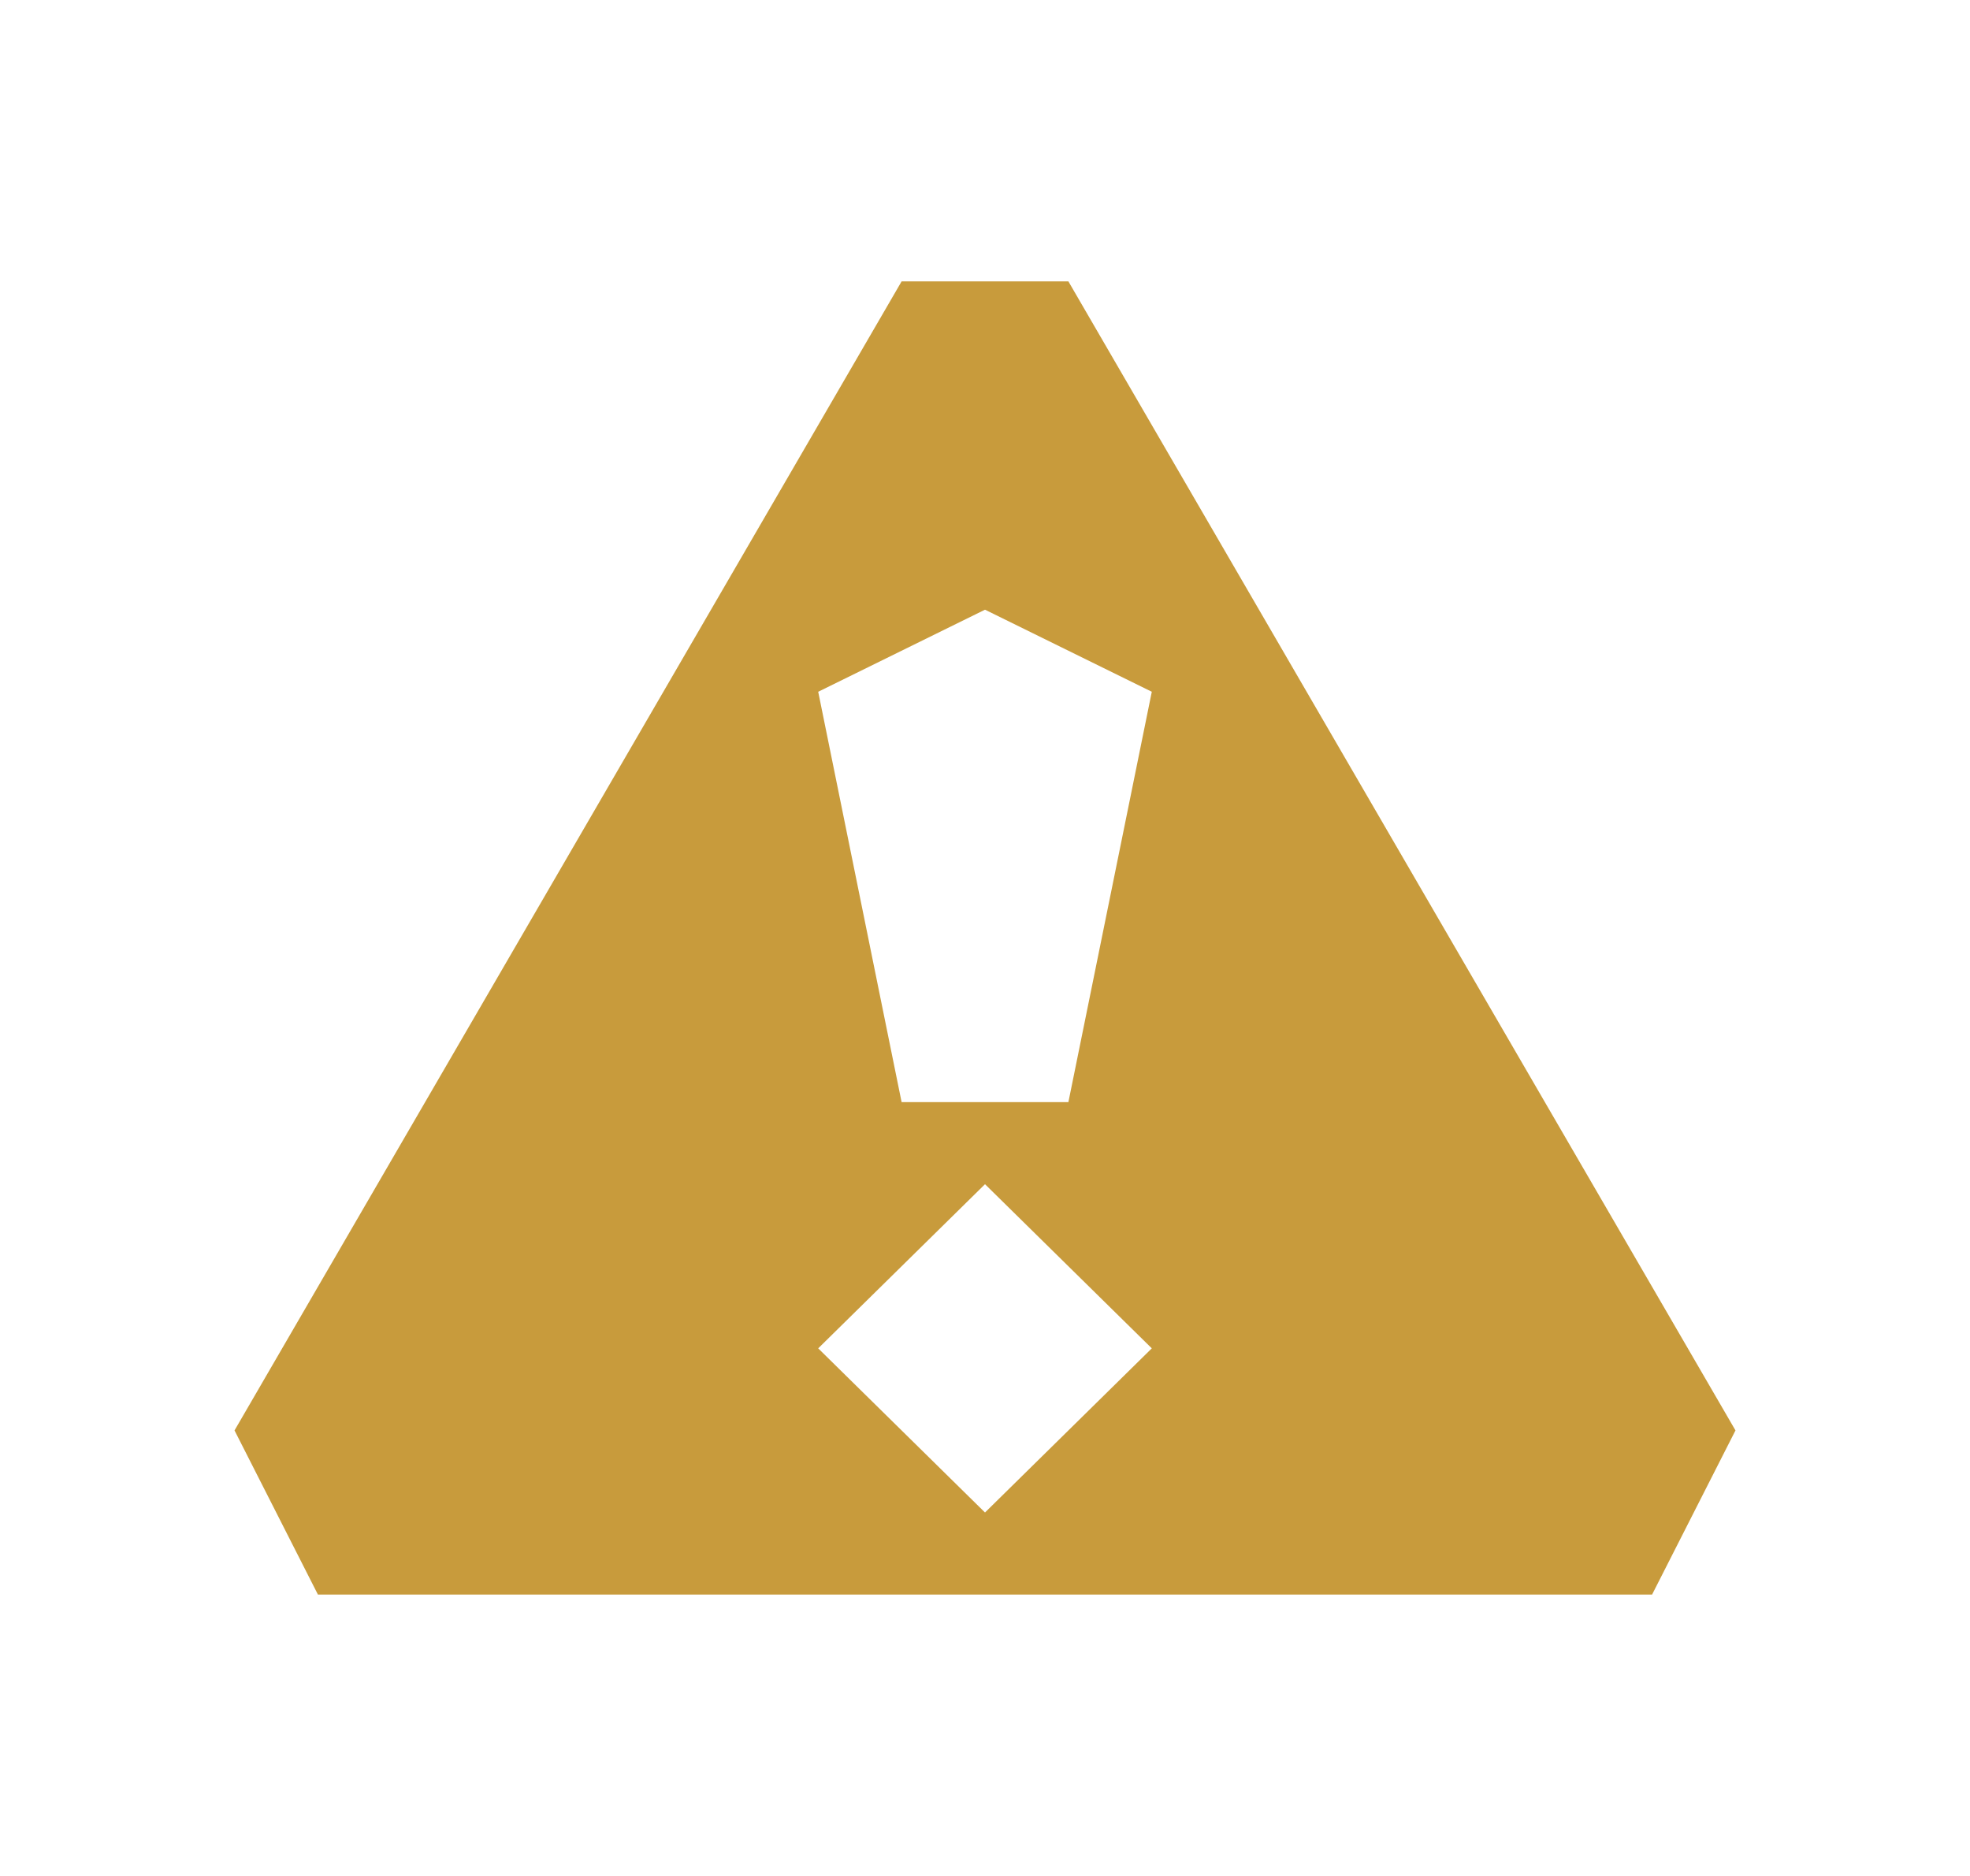 <svg width="21" height="20" viewBox="0 0 21 20" fill="none" xmlns="http://www.w3.org/2000/svg">
<path fill-rule="evenodd" clip-rule="evenodd" d="M11.389 3L18.5 15.25L17.611 17H3.389L2.5 15.25L9.611 3H11.389ZM9.611 11.75L8.722 7.375L10.5 6.5L12.278 7.375L11.389 11.75H9.611ZM12.278 14.375L10.5 16.125L8.722 14.375L10.5 12.625L12.278 14.375Z" fill="#c89b3c"/>
</svg>
